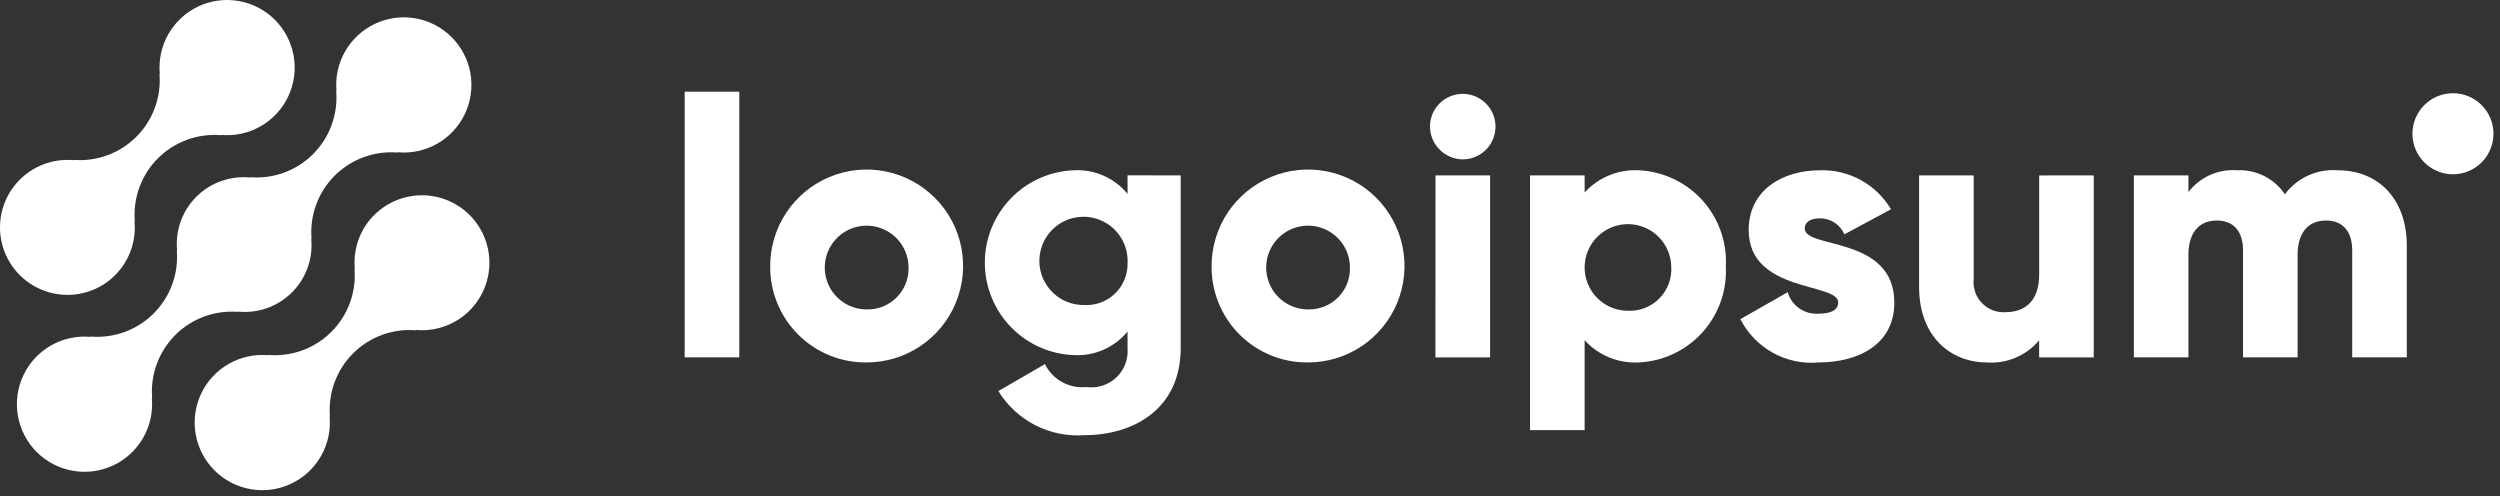 <svg width="136" height="27" viewBox="0 0 136 27" fill="none" xmlns="http://www.w3.org/2000/svg">
<rect x="0" y="0" width="136" height="27" fill="#333333" stroke="none"/>
<path d="M20.349 11.703C19.97 12.084 19.68 12.544 19.499 13.05C19.318 13.557 19.251 14.097 19.303 14.632L19.285 14.614C19.338 15.244 19.253 15.877 19.036 16.471C18.819 17.065 18.475 17.604 18.028 18.051C17.581 18.498 17.042 18.842 16.448 19.059C15.854 19.276 15.22 19.361 14.591 19.308L14.609 19.326C13.855 19.256 13.099 19.42 12.442 19.795C11.785 20.171 11.26 20.74 10.938 21.425C10.617 22.11 10.514 22.878 10.645 23.623C10.776 24.368 11.133 25.055 11.668 25.59C12.204 26.125 12.891 26.481 13.636 26.611C14.382 26.741 15.149 26.638 15.834 26.316C16.518 25.994 17.087 25.468 17.462 24.811C17.837 24.154 18 23.397 17.93 22.644L17.949 22.662C17.895 22.032 17.98 21.398 18.198 20.804C18.415 20.211 18.759 19.672 19.206 19.225C19.653 18.778 20.192 18.434 20.785 18.217C21.379 18 22.013 17.915 22.643 17.968L22.624 17.95C23.239 18.005 23.859 17.904 24.425 17.656C24.991 17.409 25.485 17.022 25.862 16.532C26.239 16.043 26.486 15.466 26.58 14.855C26.675 14.244 26.614 13.62 26.402 13.039C26.191 12.458 25.837 11.94 25.372 11.533C24.907 11.126 24.347 10.842 23.744 10.709C23.141 10.576 22.513 10.597 21.92 10.771C21.327 10.944 20.788 11.265 20.352 11.703H20.349Z" fill="white"/>
<path d="M12.972 16.968L12.953 16.95C13.488 17.004 14.029 16.939 14.536 16.758C15.042 16.577 15.503 16.286 15.883 15.906C16.264 15.526 16.555 15.066 16.736 14.559C16.917 14.052 16.983 13.512 16.93 12.976L16.949 12.994C16.896 12.364 16.981 11.731 17.198 11.137C17.415 10.543 17.759 10.004 18.206 9.557C18.653 9.11 19.192 8.766 19.785 8.549C20.379 8.332 21.013 8.247 21.643 8.3L21.624 8.282C22.377 8.353 23.134 8.19 23.791 7.814C24.449 7.439 24.974 6.87 25.296 6.185C25.618 5.501 25.721 4.733 25.591 3.987C25.461 3.242 25.104 2.555 24.568 2.02C24.033 1.485 23.346 1.127 22.601 0.997C21.855 0.867 21.088 0.97 20.403 1.292C19.718 1.614 19.149 2.139 18.774 2.797C18.398 3.454 18.235 4.211 18.306 4.964L18.288 4.945C18.341 5.575 18.256 6.209 18.039 6.803C17.822 7.397 17.478 7.936 17.031 8.383C16.584 8.83 16.045 9.174 15.451 9.391C14.858 9.608 14.224 9.693 13.594 9.639L13.612 9.658C13.076 9.604 12.536 9.67 12.029 9.851C11.522 10.031 11.062 10.322 10.681 10.703C10.301 11.083 10.009 11.543 9.828 12.05C9.647 12.556 9.581 13.097 9.635 13.632L9.617 13.614C9.67 14.244 9.585 14.878 9.368 15.472C9.15 16.065 8.806 16.604 8.36 17.051C7.913 17.498 7.374 17.842 6.78 18.059C6.186 18.276 5.553 18.361 4.923 18.308L4.941 18.326C4.187 18.256 3.43 18.419 2.773 18.794C2.116 19.169 1.591 19.738 1.269 20.423C0.947 21.108 0.844 21.876 0.974 22.621C1.104 23.367 1.461 24.054 1.996 24.589C2.531 25.124 3.219 25.481 3.964 25.611C4.71 25.741 5.477 25.639 6.162 25.317C6.847 24.995 7.416 24.469 7.791 23.812C8.166 23.155 8.33 22.398 8.259 21.644L8.278 21.662C8.225 21.032 8.31 20.399 8.527 19.805C8.744 19.211 9.088 18.672 9.535 18.225C9.982 17.778 10.521 17.434 11.114 17.217C11.708 17 12.342 16.915 12.972 16.968Z" fill="white"/>
<path d="M6.27 14.961C6.649 14.58 6.939 14.12 7.12 13.613C7.3 13.107 7.367 12.567 7.315 12.032L7.334 12.05C7.281 11.42 7.366 10.786 7.583 10.192C7.8 9.598 8.144 9.059 8.591 8.612C9.039 8.165 9.578 7.821 10.172 7.604C10.766 7.387 11.4 7.302 12.03 7.356L12.011 7.338C12.764 7.409 13.521 7.245 14.178 6.87C14.835 6.495 15.36 5.926 15.682 5.241C16.003 4.557 16.106 3.789 15.976 3.044C15.846 2.299 15.489 1.612 14.954 1.077C14.419 0.542 13.732 0.185 12.987 0.055C12.242 -0.075 11.474 0.027 10.79 0.349C10.105 0.671 9.536 1.196 9.161 1.853C8.786 2.51 8.622 3.267 8.693 4.02L8.675 4.002C8.728 4.632 8.643 5.266 8.426 5.859C8.209 6.453 7.865 6.992 7.418 7.439C6.971 7.886 6.432 8.23 5.838 8.447C5.245 8.664 4.611 8.749 3.981 8.696L3.999 8.714C3.383 8.659 2.764 8.76 2.198 9.008C1.632 9.256 1.138 9.642 0.761 10.132C0.384 10.622 0.137 11.199 0.043 11.81C-0.051 12.42 0.01 13.045 0.221 13.626C0.433 14.206 0.787 14.724 1.252 15.131C1.716 15.539 2.276 15.822 2.88 15.955C3.483 16.088 4.11 16.067 4.703 15.893C5.296 15.719 5.836 15.399 6.272 14.961H6.27Z" fill="white"/>
<path d="M37.247 4.987H40.217V19.44H37.247V4.987Z" fill="white"/>
<path d="M41.899 14.491C41.895 13.453 42.199 12.436 42.773 11.57C43.347 10.705 44.165 10.029 45.123 9.629C46.081 9.228 47.137 9.121 48.156 9.321C49.175 9.522 50.112 10.02 50.848 10.752C51.584 11.485 52.086 12.42 52.29 13.439C52.494 14.457 52.392 15.513 51.995 16.473C51.599 17.433 50.926 18.254 50.063 18.831C49.2 19.409 48.184 19.717 47.146 19.717C46.456 19.725 45.772 19.595 45.133 19.336C44.495 19.076 43.914 18.692 43.425 18.205C42.937 17.719 42.55 17.14 42.288 16.502C42.026 15.864 41.894 15.181 41.899 14.491ZM49.423 14.491C49.41 14.043 49.266 13.609 49.008 13.243C48.751 12.877 48.391 12.595 47.973 12.432C47.556 12.269 47.1 12.233 46.663 12.328C46.225 12.423 45.825 12.645 45.513 12.966C45.2 13.287 44.989 13.693 44.907 14.133C44.824 14.573 44.873 15.028 45.047 15.441C45.221 15.853 45.513 16.205 45.886 16.453C46.26 16.7 46.698 16.832 47.146 16.832C47.452 16.84 47.757 16.785 48.042 16.669C48.326 16.554 48.583 16.38 48.797 16.16C49.011 15.941 49.177 15.679 49.285 15.391C49.392 15.104 49.439 14.797 49.423 14.491Z" fill="white"/>
<path d="M64.23 9.541V18.941C64.23 22.267 61.636 23.673 59.003 23.673C58.076 23.742 57.147 23.555 56.32 23.132C55.492 22.708 54.797 22.065 54.311 21.273L56.845 19.808C57.049 20.221 57.375 20.561 57.778 20.784C58.181 21.007 58.643 21.102 59.102 21.055C59.395 21.095 59.693 21.07 59.975 20.979C60.256 20.889 60.514 20.736 60.729 20.533C60.944 20.33 61.11 20.081 61.216 19.804C61.321 19.528 61.363 19.232 61.339 18.937V18.032C60.991 18.457 60.548 18.795 60.046 19.019C59.544 19.242 58.997 19.345 58.448 19.319C57.141 19.278 55.903 18.73 54.993 17.791C54.084 16.853 53.575 15.597 53.575 14.29C53.575 12.983 54.084 11.728 54.993 10.789C55.903 9.851 57.141 9.303 58.448 9.262C58.997 9.236 59.544 9.338 60.046 9.562C60.548 9.785 60.991 10.123 61.339 10.549V9.539L64.23 9.541ZM61.34 14.292C61.36 13.813 61.236 13.339 60.984 12.932C60.733 12.524 60.365 12.201 59.928 12.004C59.492 11.807 59.006 11.745 58.534 11.827C58.062 11.908 57.625 12.129 57.279 12.461C56.934 12.793 56.696 13.22 56.595 13.689C56.495 14.157 56.537 14.645 56.716 15.089C56.895 15.533 57.203 15.914 57.6 16.182C57.997 16.45 58.466 16.592 58.945 16.592C59.257 16.614 59.57 16.57 59.864 16.463C60.158 16.357 60.426 16.189 60.652 15.973C60.878 15.756 61.056 15.495 61.174 15.205C61.292 14.916 61.349 14.604 61.34 14.292Z" fill="white"/>
<path d="M65.911 14.491C65.907 13.453 66.211 12.436 66.785 11.57C67.359 10.705 68.177 10.029 69.136 9.629C70.094 9.228 71.15 9.121 72.169 9.321C73.188 9.522 74.125 10.02 74.861 10.752C75.597 11.485 76.099 12.42 76.303 13.439C76.507 14.457 76.404 15.513 76.008 16.473C75.611 17.433 74.939 18.254 74.076 18.831C73.212 19.409 72.197 19.717 71.158 19.717C70.469 19.725 69.785 19.595 69.146 19.336C68.507 19.076 67.927 18.692 67.438 18.205C66.95 17.719 66.563 17.14 66.301 16.502C66.039 15.864 65.906 15.181 65.911 14.491ZM73.435 14.491C73.423 14.043 73.279 13.609 73.021 13.243C72.763 12.877 72.403 12.595 71.986 12.432C71.569 12.269 71.113 12.233 70.675 12.328C70.237 12.423 69.838 12.645 69.525 12.966C69.213 13.287 69.002 13.693 68.919 14.133C68.837 14.573 68.885 15.028 69.06 15.441C69.234 15.853 69.526 16.205 69.899 16.453C70.272 16.7 70.71 16.832 71.158 16.832C71.465 16.84 71.77 16.785 72.054 16.669C72.339 16.554 72.596 16.38 72.81 16.16C73.024 15.941 73.19 15.679 73.297 15.391C73.405 15.104 73.452 14.797 73.435 14.491Z" fill="white"/>
<path d="M77.791 6.888C77.791 6.536 77.895 6.191 78.091 5.898C78.287 5.605 78.566 5.376 78.891 5.242C79.217 5.107 79.575 5.071 79.921 5.14C80.266 5.209 80.584 5.379 80.833 5.628C81.082 5.877 81.252 6.195 81.321 6.54C81.389 6.886 81.354 7.244 81.219 7.57C81.085 7.896 80.856 8.174 80.563 8.37C80.27 8.565 79.925 8.67 79.573 8.67C79.102 8.665 78.651 8.476 78.318 8.143C77.985 7.81 77.796 7.359 77.791 6.888ZM78.091 9.541H81.062V19.441H78.087L78.091 9.541Z" fill="white"/>
<path d="M93.885 14.491C93.92 15.145 93.824 15.8 93.605 16.417C93.385 17.034 93.046 17.602 92.606 18.088C92.166 18.573 91.635 18.967 91.042 19.247C90.45 19.526 89.808 19.686 89.153 19.717C88.603 19.747 88.053 19.654 87.543 19.445C87.033 19.236 86.576 18.916 86.204 18.509V23.4H83.234V9.541H86.204V10.471C86.576 10.064 87.033 9.744 87.543 9.535C88.053 9.327 88.603 9.234 89.153 9.264C89.808 9.294 90.45 9.454 91.043 9.734C91.635 10.013 92.167 10.407 92.607 10.893C93.047 11.379 93.386 11.947 93.605 12.564C93.825 13.182 93.92 13.836 93.885 14.491ZM90.915 14.491C90.904 14.027 90.756 13.578 90.49 13.198C90.224 12.819 89.852 12.526 89.421 12.357C88.989 12.187 88.517 12.149 88.064 12.247C87.611 12.344 87.197 12.573 86.873 12.905C86.55 13.237 86.331 13.657 86.245 14.112C86.159 14.568 86.209 15.038 86.389 15.465C86.569 15.892 86.871 16.257 87.258 16.513C87.644 16.769 88.097 16.906 88.56 16.906C88.879 16.92 89.196 16.867 89.492 16.75C89.788 16.632 90.057 16.454 90.279 16.226C90.501 15.998 90.673 15.725 90.783 15.426C90.892 15.127 90.938 14.809 90.915 14.491Z" fill="white"/>
<path d="M103.051 16.47C103.051 18.747 101.072 19.717 98.934 19.717C98.07 19.795 97.203 19.613 96.444 19.192C95.685 18.772 95.069 18.134 94.677 17.361L97.25 15.896C97.354 16.253 97.578 16.564 97.883 16.777C98.189 16.99 98.559 17.091 98.93 17.064C99.642 17.064 99.999 16.846 99.999 16.451C99.999 15.361 95.128 15.936 95.128 12.511C95.128 10.352 96.95 9.264 99.009 9.264C99.783 9.239 100.549 9.423 101.228 9.795C101.907 10.168 102.474 10.716 102.869 11.382L100.335 12.748C100.224 12.489 100.039 12.268 99.803 12.113C99.567 11.958 99.291 11.876 99.009 11.877C98.494 11.877 98.177 12.077 98.177 12.431C98.181 13.56 103.051 12.807 103.051 16.47Z" fill="white"/>
<path d="M113.899 9.541V19.441H110.929V18.51C110.586 18.921 110.151 19.244 109.659 19.454C109.167 19.665 108.633 19.755 108.099 19.718C106.099 19.718 104.399 18.293 104.399 15.618V9.541H107.369V15.183C107.344 15.419 107.371 15.657 107.448 15.882C107.524 16.106 107.649 16.311 107.813 16.482C107.977 16.654 108.176 16.787 108.397 16.873C108.617 16.96 108.854 16.997 109.091 16.983C110.18 16.983 110.932 16.35 110.932 14.944V9.544L113.899 9.541Z" fill="white"/>
<path d="M130.93 13.362V19.44H127.96V13.619C127.96 12.629 127.485 11.996 126.535 11.996C125.545 11.996 124.99 12.689 124.99 13.857V19.44H122.021V13.619C122.021 12.629 121.546 11.996 120.595 11.996C119.605 11.996 119.051 12.689 119.051 13.857V19.44H116.081V9.54H119.051V10.45C119.359 10.047 119.763 9.726 120.226 9.519C120.69 9.312 121.198 9.224 121.704 9.263C122.212 9.238 122.718 9.346 123.173 9.575C123.627 9.803 124.014 10.146 124.297 10.569C124.626 10.127 125.062 9.775 125.564 9.546C126.066 9.318 126.618 9.22 127.168 9.263C129.441 9.264 130.93 10.887 130.93 13.362Z" fill="white"/>
<path d="M133.441 9.48C134.658 9.48 135.645 8.493 135.645 7.276C135.645 6.059 134.658 5.072 133.441 5.072C132.224 5.072 131.237 6.059 131.237 7.276C131.237 8.493 132.224 9.48 133.441 9.48Z" fill="white"/>
</svg>
